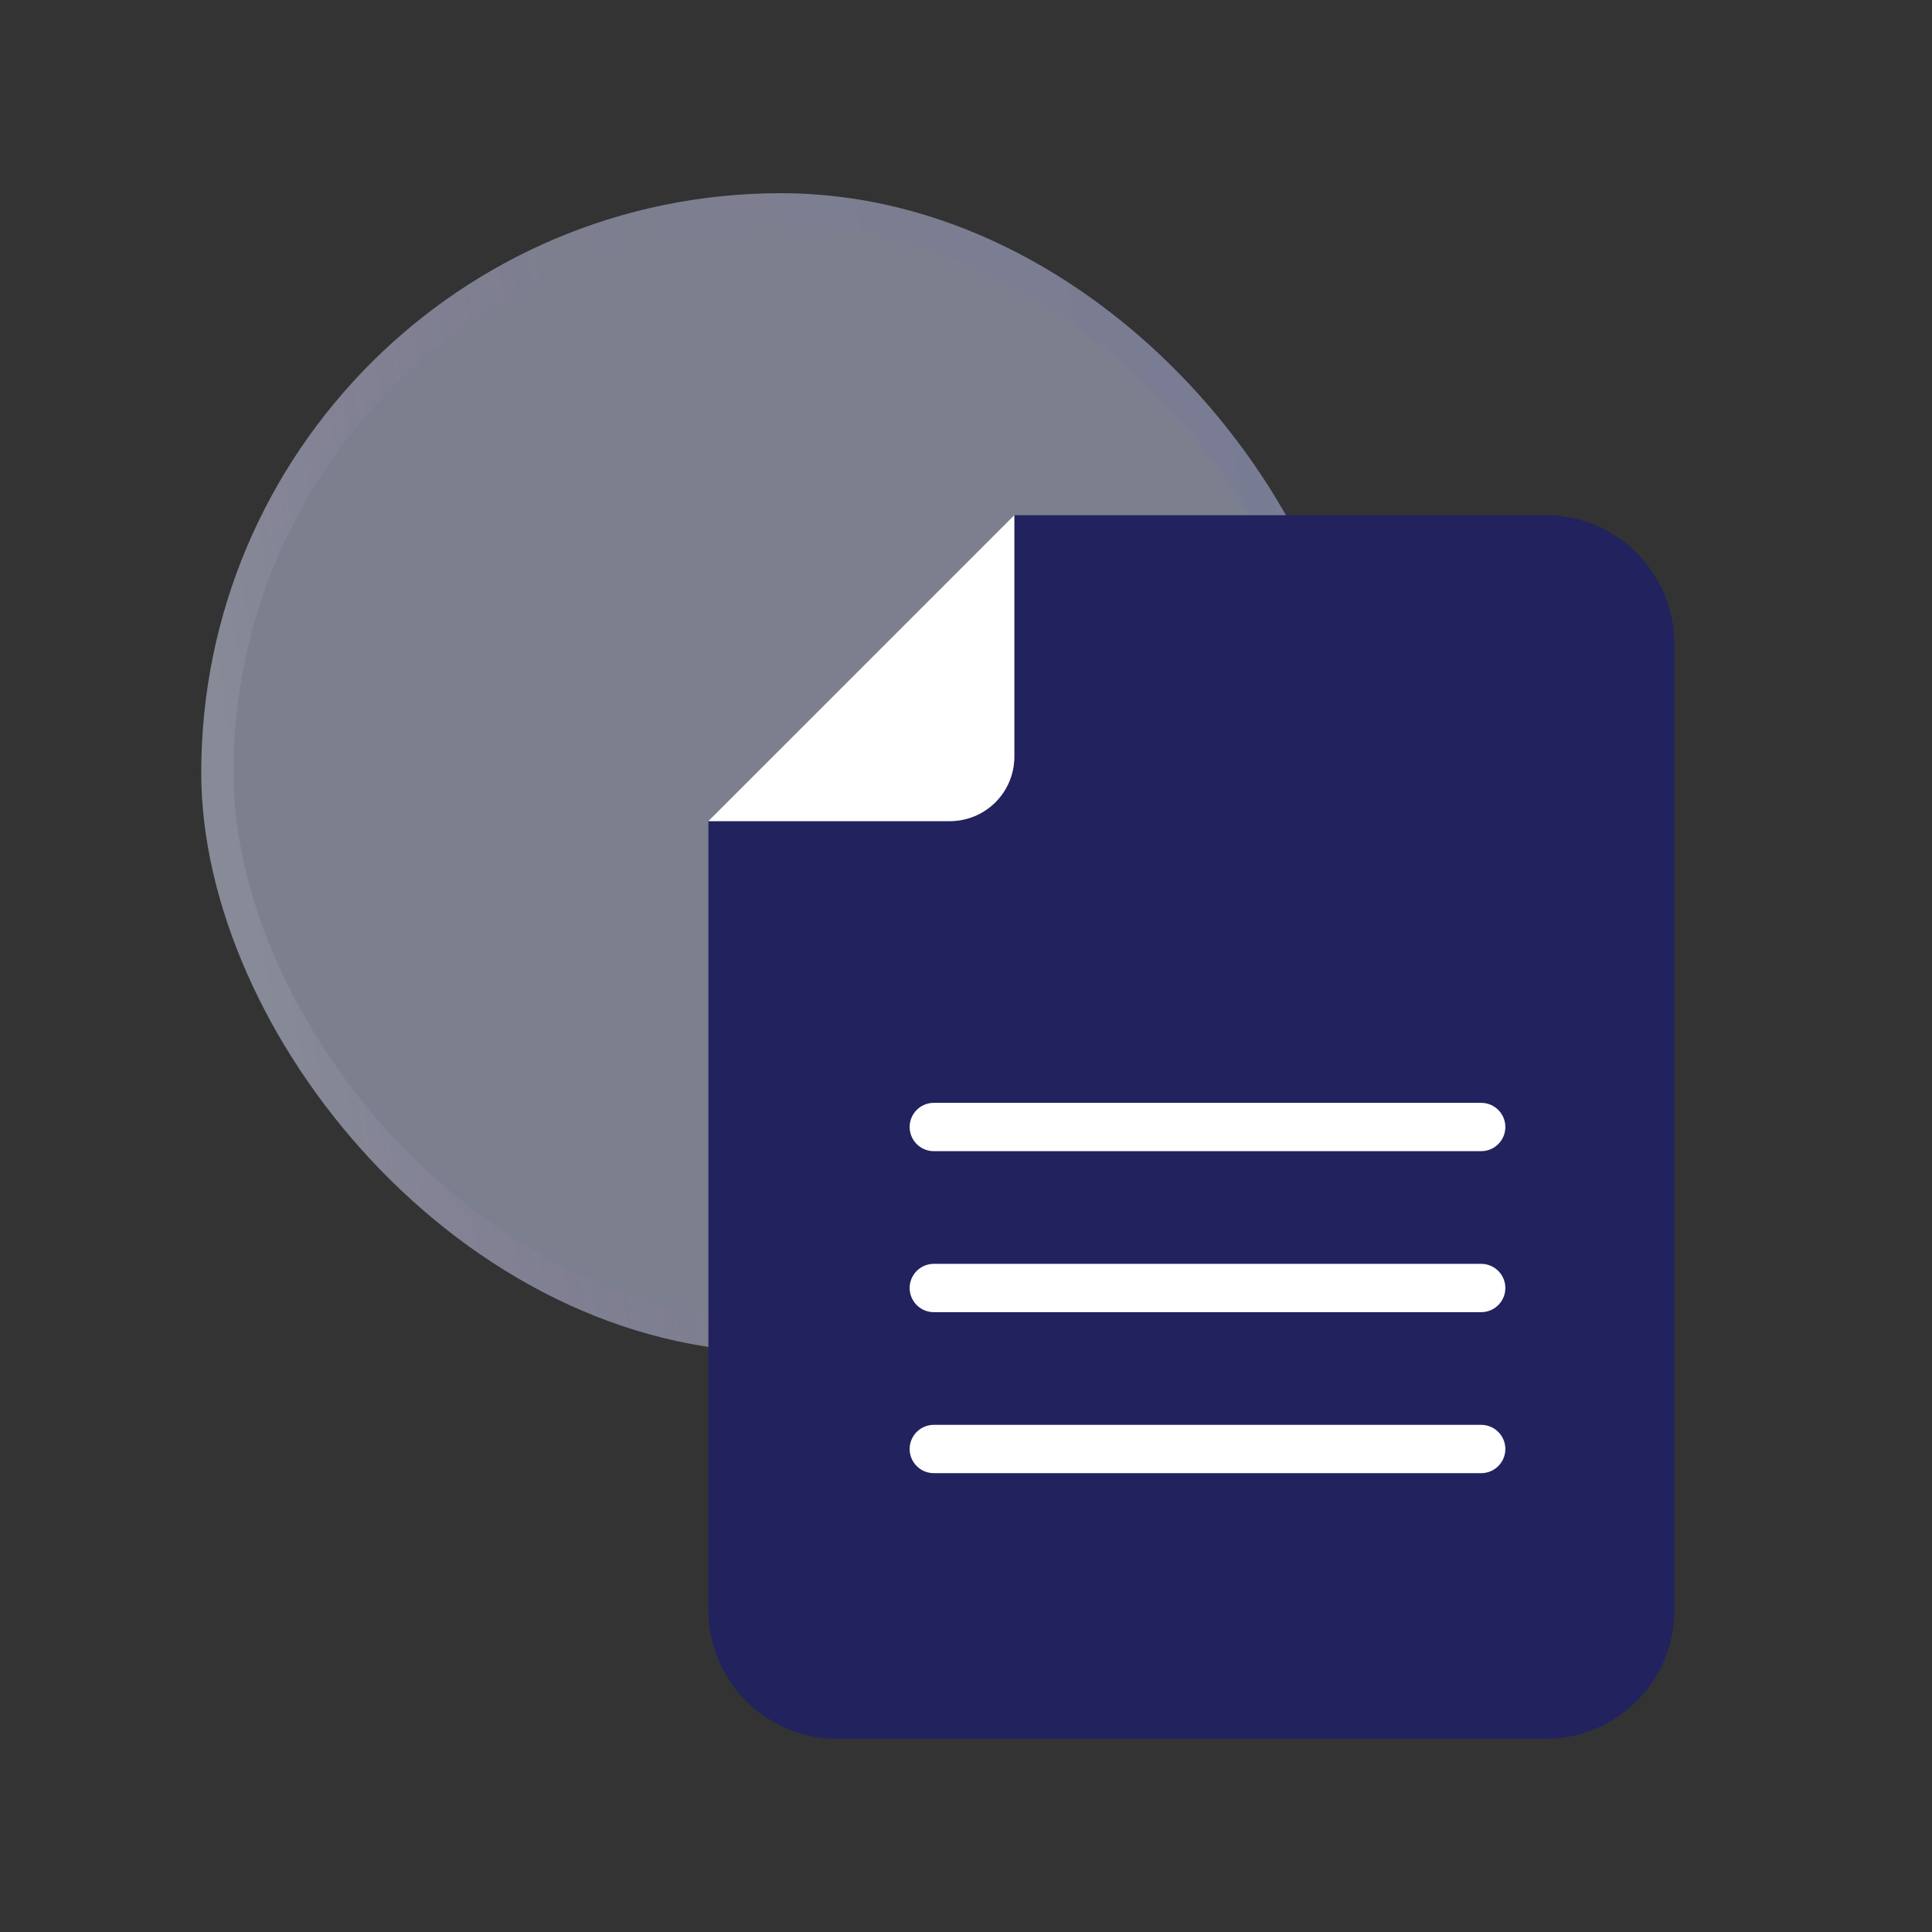 <svg width="60" height="60" fill="none" xmlns="http://www.w3.org/2000/svg"><rect width="100%" height="100%" fill="#333333" stroke="none"/><rect x="6.25" y="6" width="36" height="36" rx="18" fill="#C6CEEB" fill-opacity=".5"/><rect x="6.75" y="6.5" width="35" height="35" rx="17.5" stroke="url(#prefix__paint0_linear_477_173427)" stroke-opacity=".15"/><path d="M29.5 25.5a2 2 0 002-2V16H48a4 4 0 014 4v30a4 4 0 01-4 4H26a4 4 0 01-4-4V25.5h7.5z" fill="#22225F"/><path d="M22 25.5h7.5a2 2 0 002-2V16L22 25.5z" fill="#fff"/><path d="M29 35h17M29 40h17M29 45h17" stroke="#fff" stroke-width="1.5" stroke-linecap="round" stroke-linejoin="round"/><defs><linearGradient id="prefix__paint0_linear_477_173427" x1="9.25" y1="37.5" x2="45.21" y2="31.851" gradientUnits="userSpaceOnUse"><stop stop-color="#fff" stop-opacity=".55"/><stop offset=".349" stop-color="#C82BFF" stop-opacity=".05"/><stop offset="1" stop-color="#1936FF" stop-opacity=".356"/></linearGradient></defs></svg>